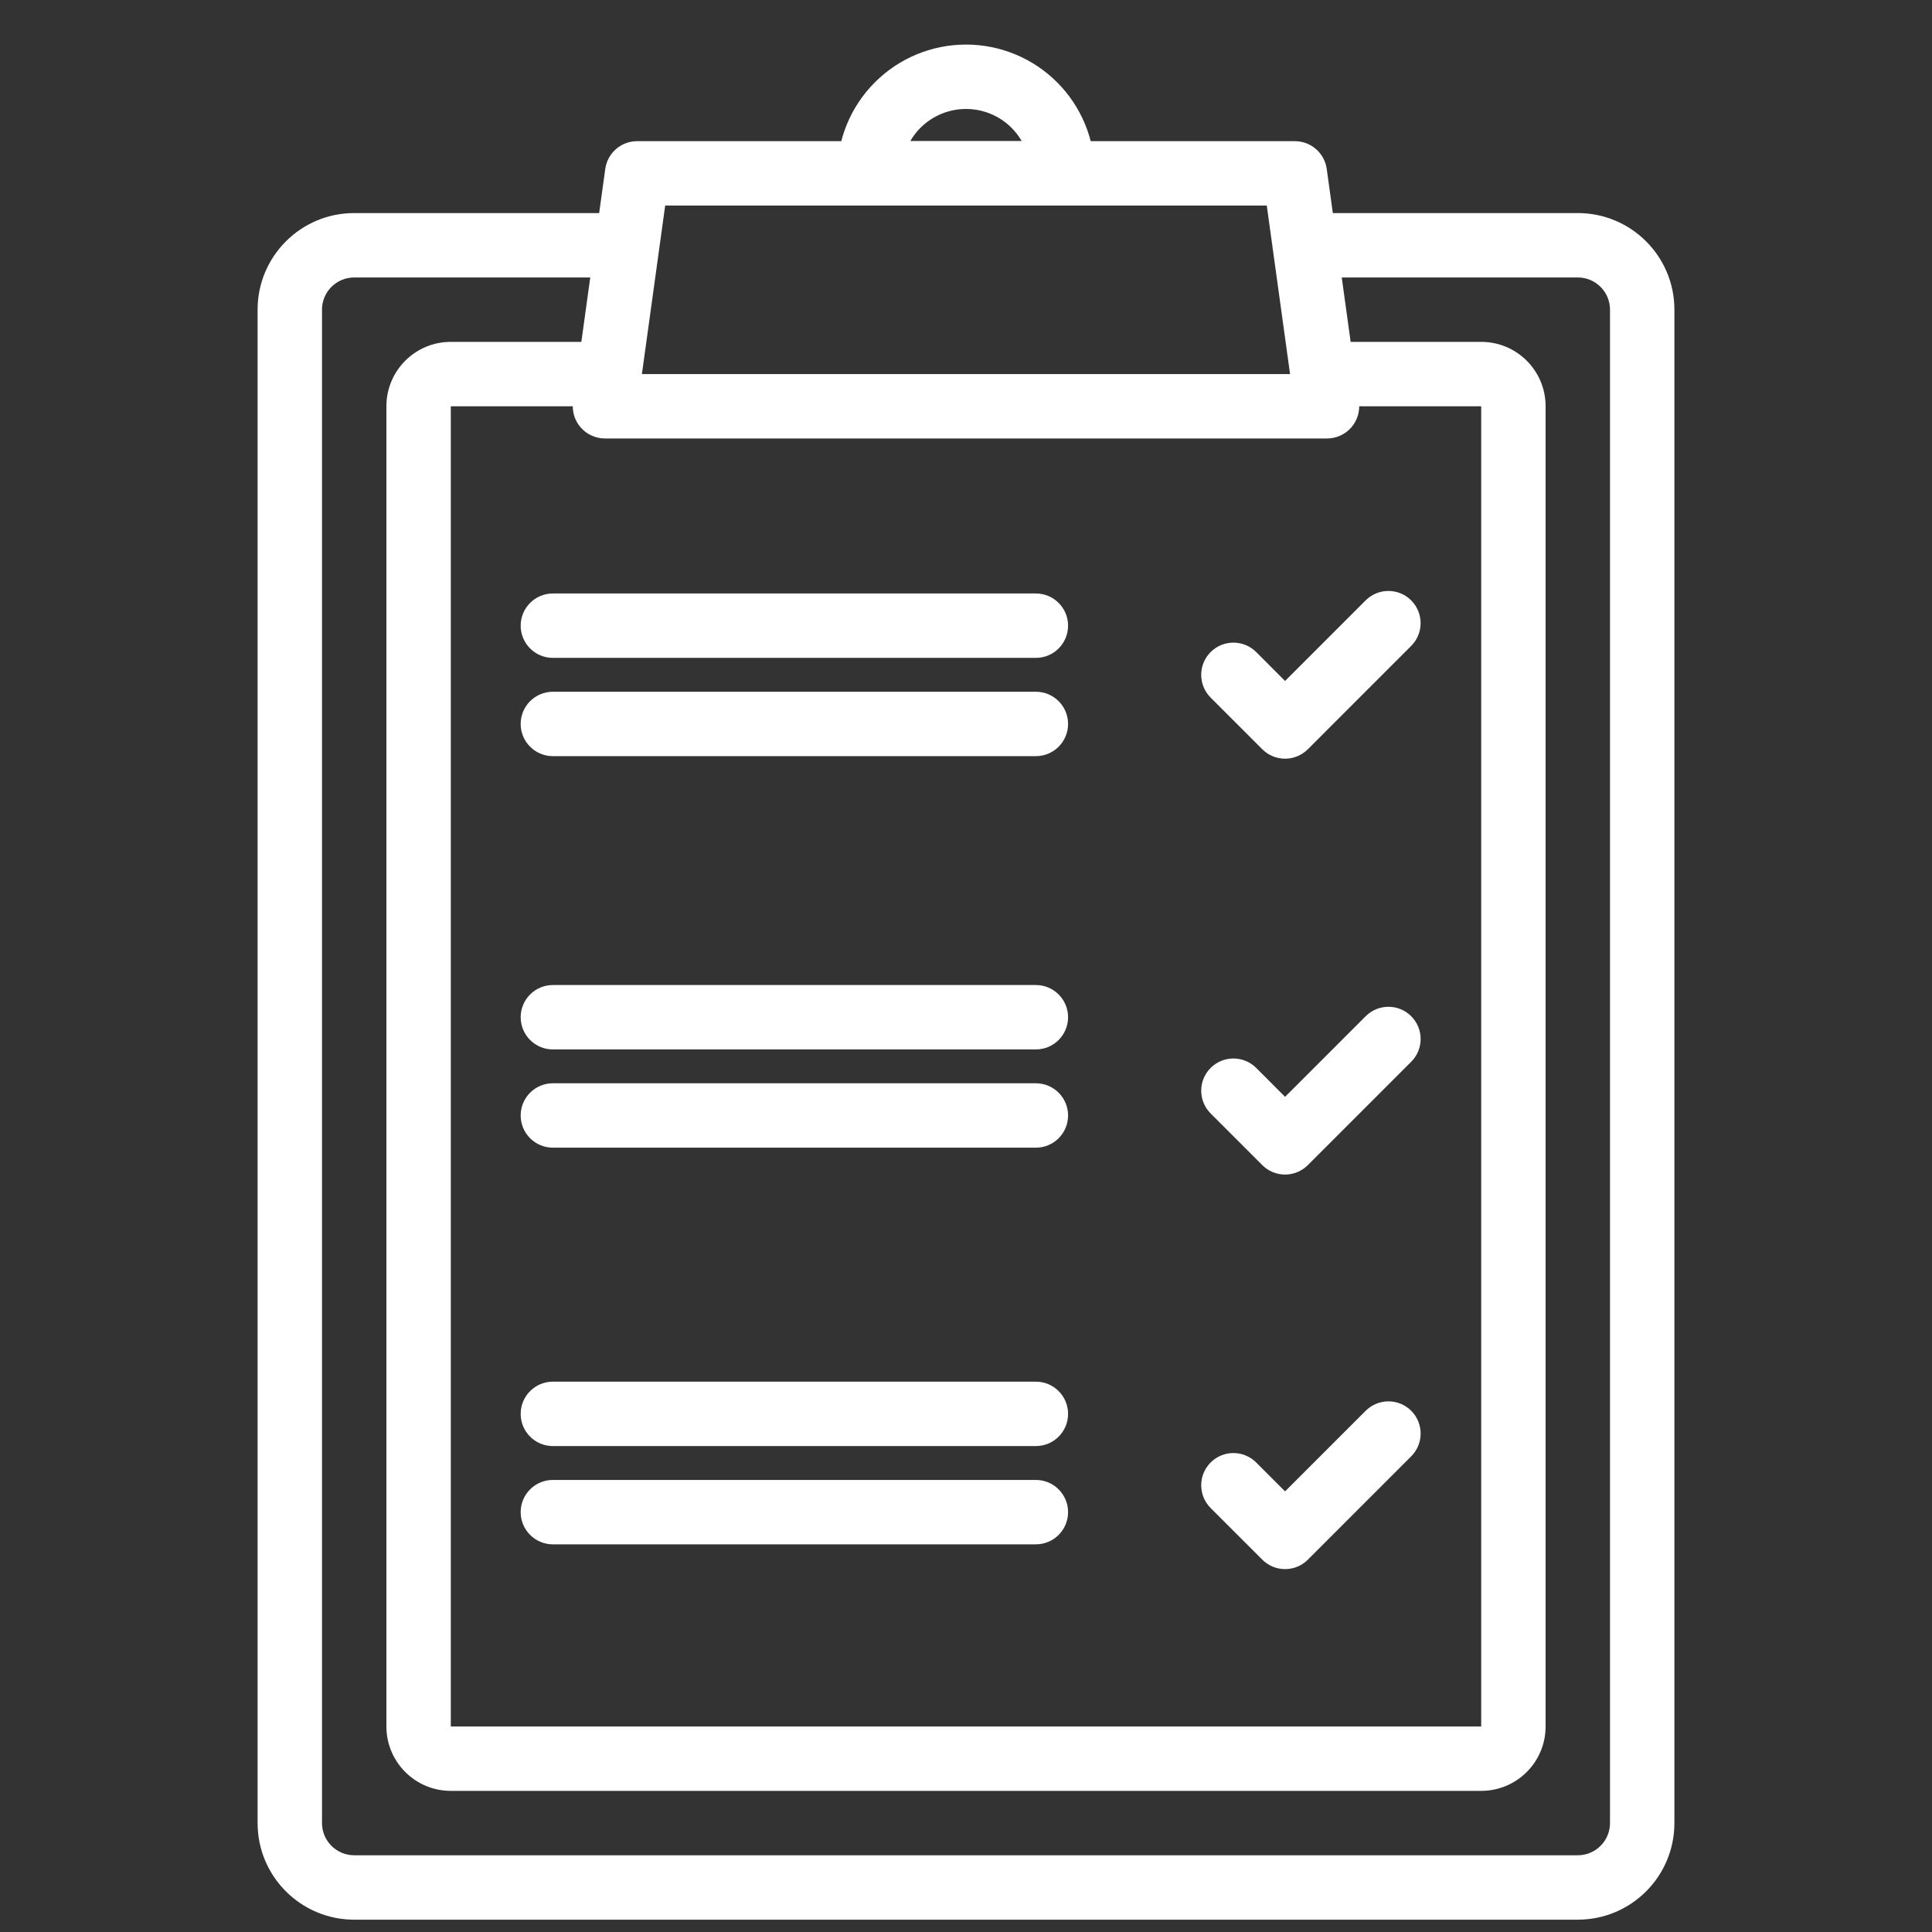 <svg width="60" height="60" viewBox="0 0 60 60" fill="none" xmlns="http://www.w3.org/2000/svg">
<rect x="0" y="0" width="60" height="60" fill="#333333" stroke="none"/>
<path fill-rule="evenodd" clip-rule="evenodd" d="M11 8.617C10.448 8.617 10 9.064 10 9.617V56.617C10 57.169 10.448 57.617 11 57.617H49C49.552 57.617 50 57.169 50 56.617V9.617C50 9.064 49.552 8.617 49 8.617H40.5V6.617H49C50.657 6.617 52 7.96 52 9.617V56.617C52 58.274 50.657 59.617 49 59.617H11C9.343 59.617 8 58.274 8 56.617V9.617C8 7.96 9.343 6.617 11 6.617H19.5V8.617H11Z" fill="white"/>
<path fill-rule="evenodd" clip-rule="evenodd" d="M12 12.617C12 11.512 12.895 10.617 14 10.617H19.544V12.617L14 12.617V53.617H46V12.617H41.45V10.617H46C47.105 10.617 48 11.512 48 12.617V53.617C48 54.721 47.105 55.617 46 55.617H14C12.895 55.617 12 54.721 12 53.617V12.617Z" fill="white"/>
<path fill-rule="evenodd" clip-rule="evenodd" d="M18.797 5.247C18.865 4.752 19.288 4.384 19.787 4.384H40.212C40.712 4.384 41.134 4.752 41.203 5.247L42.203 12.48C42.242 12.766 42.156 13.056 41.966 13.274C41.776 13.492 41.501 13.617 41.212 13.617H18.787C18.498 13.617 18.223 13.492 18.033 13.274C17.843 13.056 17.757 12.766 17.797 12.48L18.797 5.247ZM20.658 6.384L19.935 11.617H40.064L39.341 6.384H20.658Z" fill="white"/>
<path fill-rule="evenodd" clip-rule="evenodd" d="M16.17 19.431C16.17 18.879 16.618 18.431 17.17 18.431H32.17C32.722 18.431 33.17 18.879 33.17 19.431C33.17 19.984 32.722 20.431 32.17 20.431H17.17C16.618 20.431 16.17 19.984 16.17 19.431Z" fill="white"/>
<path fill-rule="evenodd" clip-rule="evenodd" d="M16.17 31.591C16.17 31.039 16.618 30.591 17.17 30.591H32.17C32.722 30.591 33.17 31.039 33.17 31.591C33.17 32.143 32.722 32.591 32.17 32.591H17.17C16.618 32.591 16.17 32.143 16.17 31.591Z" fill="white"/>
<path fill-rule="evenodd" clip-rule="evenodd" d="M16.17 43.909C16.17 43.357 16.618 42.909 17.17 42.909H32.17C32.722 42.909 33.17 43.357 33.17 43.909C33.17 44.462 32.722 44.909 32.17 44.909H17.17C16.618 44.909 16.17 44.462 16.17 43.909Z" fill="white"/>
<path fill-rule="evenodd" clip-rule="evenodd" d="M16.17 22.483C16.17 21.93 16.618 21.483 17.17 21.483H32.17C32.722 21.483 33.17 21.93 33.17 22.483C33.17 23.035 32.722 23.483 32.17 23.483H17.17C16.618 23.483 16.17 23.035 16.17 22.483Z" fill="white"/>
<path fill-rule="evenodd" clip-rule="evenodd" d="M16.17 34.642C16.17 34.09 16.618 33.642 17.17 33.642H32.17C32.722 33.642 33.17 34.09 33.17 34.642C33.17 35.195 32.722 35.642 32.17 35.642H17.17C16.618 35.642 16.17 35.195 16.17 34.642Z" fill="white"/>
<path fill-rule="evenodd" clip-rule="evenodd" d="M16.17 46.961C16.17 46.408 16.618 45.961 17.17 45.961H32.17C32.722 45.961 33.17 46.408 33.17 46.961C33.17 47.513 32.722 47.961 32.17 47.961H17.17C16.618 47.961 16.17 47.513 16.17 46.961Z" fill="white"/>
<path fill-rule="evenodd" clip-rule="evenodd" d="M43.825 18.645C44.216 19.036 44.216 19.669 43.825 20.059L40.616 23.269C40.428 23.456 40.174 23.562 39.909 23.562C39.643 23.562 39.389 23.456 39.202 23.269L37.597 21.664C37.207 21.274 37.207 20.641 37.598 20.25C37.988 19.86 38.621 19.86 39.012 20.25L39.909 21.148L42.411 18.645C42.802 18.255 43.435 18.255 43.825 18.645Z" fill="white"/>
<path fill-rule="evenodd" clip-rule="evenodd" d="M43.826 31.56C44.217 31.95 44.217 32.583 43.826 32.974L40.616 36.184C40.428 36.372 40.174 36.477 39.909 36.477C39.644 36.477 39.389 36.372 39.202 36.184L37.597 34.579C37.207 34.189 37.207 33.556 37.598 33.165C37.988 32.775 38.621 32.775 39.012 33.165L39.909 34.063L42.412 31.56C42.803 31.169 43.436 31.169 43.826 31.56Z" fill="white"/>
<path fill-rule="evenodd" clip-rule="evenodd" d="M43.826 43.813C44.217 44.204 44.217 44.837 43.826 45.227L40.616 48.438C40.428 48.625 40.174 48.73 39.909 48.73C39.644 48.73 39.389 48.625 39.202 48.437L37.597 46.833C37.207 46.442 37.207 45.809 37.598 45.419C37.988 45.028 38.621 45.028 39.012 45.419L39.909 46.316L42.412 43.813C42.803 43.423 43.436 43.423 43.826 43.813Z" fill="white"/>
<path fill-rule="evenodd" clip-rule="evenodd" d="M27.172 2.555C27.922 1.805 28.939 1.384 30 1.384C31.061 1.384 32.078 1.805 32.828 2.555C33.579 3.305 34 4.323 34 5.384V6.384L26 6.384L26 5.384C26 4.323 26.421 3.305 27.172 2.555ZM30 3.384C29.47 3.384 28.961 3.594 28.586 3.969C28.461 4.094 28.355 4.233 28.268 4.384L31.732 4.384C31.645 4.233 31.539 4.094 31.414 3.969C31.039 3.594 30.53 3.384 30 3.384Z" fill="white"/>
</svg>
